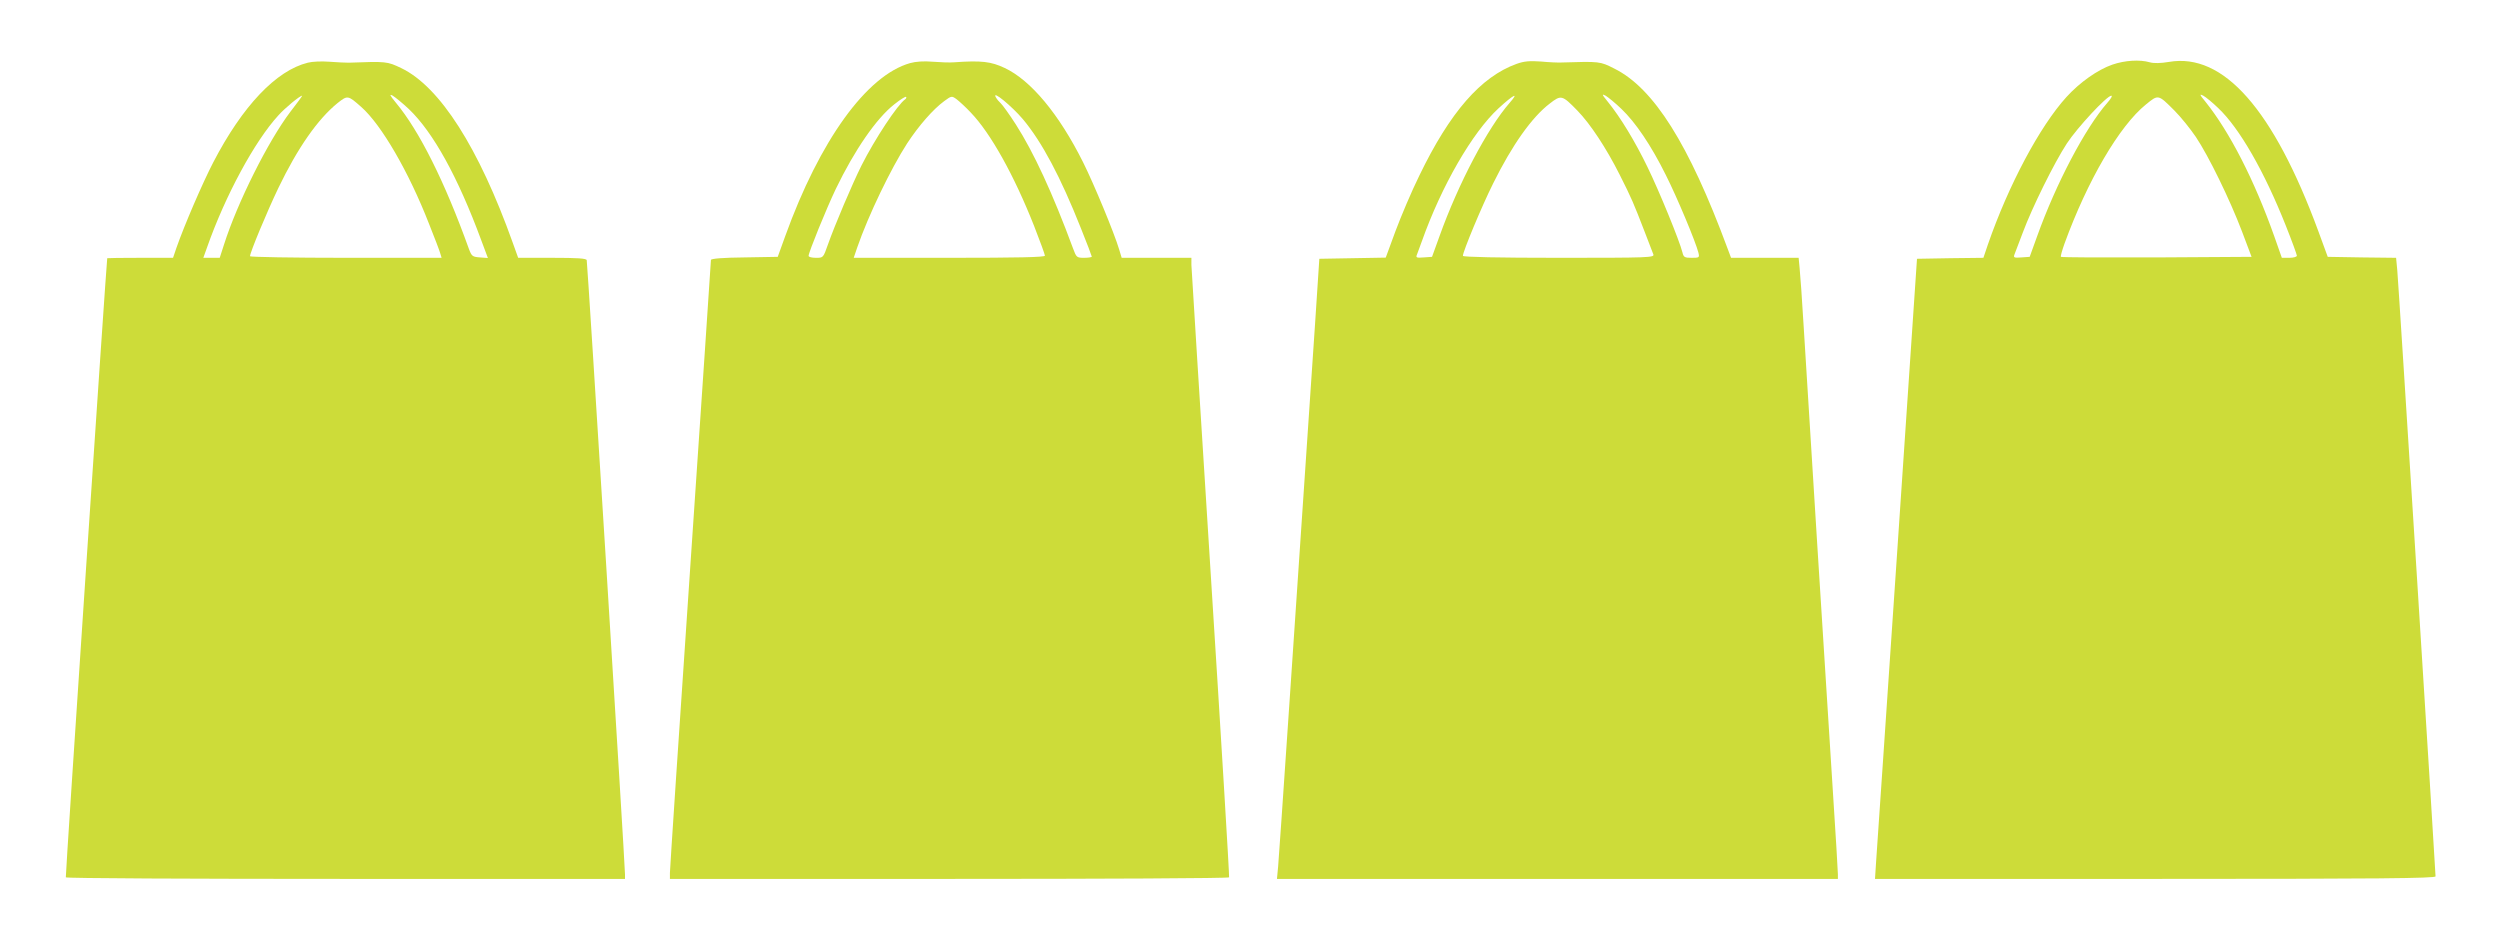 <?xml version="1.0" standalone="no"?>
<!DOCTYPE svg PUBLIC "-//W3C//DTD SVG 20010904//EN"
 "http://www.w3.org/TR/2001/REC-SVG-20010904/DTD/svg10.dtd">
<svg version="1.0" xmlns="http://www.w3.org/2000/svg"
 width="1280pt" height="477pt" viewBox="0 0 1280 477"
 preserveAspectRatio="xMidYMid meet">
<g transform="translate(0,477) scale(0.1,-0.1)"
fill="#cddc39" stroke="none">
<path d="M1576 4449 c-162 -40 -334 -221 -484 -510 -56 -108 -148 -322 -188
-436 l-18 -53 -168 0 c-92 0 -168 -1 -169 -2 -4 -20 -215 -3165 -212 -3170 2
-5 647 -8 1434 -8 l1429 0 0 23 c1 36 -192 3131 -196 3145 -2 9 -47 12 -177
12 l-174 0 -28 78 c-174 487 -373 798 -570 893 -73 35 -77 35 -270 28 -16 0
-61 2 -100 5 -38 3 -87 1 -109 -5z m518 -238 c124 -119 250 -346 370 -671 l34
-91 -41 3 c-38 3 -42 6 -56 43 -123 343 -254 605 -374 749 -32 39 -35 46 -16
36 13 -8 50 -38 83 -69z m-607 -13 c-114 -150 -272 -466 -340 -680 l-22 -68
-42 0 -42 0 19 53 c93 265 244 544 365 676 34 38 110 101 122 101 2 0 -25 -37
-60 -82z m363 24 c103 -91 243 -332 347 -599 28 -70 54 -138 57 -150 l7 -23
-490 0 c-270 0 -491 4 -491 8 0 19 87 228 145 349 99 206 202 353 303 435 52
41 53 41 122 -20z"/>
<path d="M4660 4447 c-223 -63 -463 -396 -640 -887 l-38 -105 -171 -3 c-108
-1 -171 -6 -171 -13 0 -5 -47 -707 -105 -1559 -58 -851 -105 -1562 -105 -1579
l0 -31 1429 0 c787 0 1432 3 1434 8 2 4 -40 702 -94 1552 -54 850 -98 1562
-99 1583 l0 37 -178 0 -179 0 -13 43 c-25 84 -129 335 -185 447 -123 246 -267
419 -401 482 -70 33 -119 39 -259 29 -22 -2 -71 0 -110 3 -44 4 -86 1 -115 -7z
m577 -287 c98 -117 193 -296 297 -558 31 -77 56 -143 56 -146 0 -3 -18 -6 -39
-6 -38 0 -40 2 -57 48 -105 284 -202 493 -293 635 -34 53 -69 101 -77 108 -8
7 -20 21 -26 32 -20 38 82 -46 139 -113z m-602 102 c-40 -28 -156 -204 -224
-339 -47 -94 -138 -308 -172 -405 -24 -68 -24 -68 -61 -68 -21 0 -38 4 -38 10
0 18 90 239 139 342 96 199 208 362 300 434 30 24 57 41 60 38 3 -3 1 -8 -4
-12z m336 -69 c101 -105 221 -320 324 -581 30 -77 55 -145 55 -151 0 -8 -139
-11 -489 -11 l-490 0 18 53 c57 165 173 405 255 532 61 93 134 176 190 217 38
28 39 28 65 9 14 -11 47 -41 72 -68z"/>
<path d="M7765 4443 c-183 -66 -341 -247 -498 -572 -40 -81 -94 -209 -122
-284 l-50 -136 -170 -3 -170 -3 -22 -335 c-106 -1572 -184 -2725 -189 -2777
l-6 -63 1436 0 1436 0 0 24 c0 13 -11 199 -25 413 -34 534 -132 2083 -150
2388 -8 138 -18 274 -21 303 l-5 52 -173 0 -173 0 -18 48 c-198 535 -378 821
-580 921 -73 37 -74 37 -270 31 -16 -1 -64 1 -105 5 -58 4 -86 2 -125 -12z
m537 -231 c72 -69 151 -185 227 -338 57 -113 153 -342 167 -398 6 -25 4 -26
-35 -26 -36 0 -41 3 -47 28 -14 57 -118 312 -179 437 -64 132 -138 254 -203
334 -31 38 -32 42 -11 31 13 -8 50 -38 81 -68z m-573 31 c-112 -128 -262 -412
-359 -683 l-38 -105 -42 -3 c-38 -3 -42 -1 -35 15 4 10 15 41 25 68 101 284
258 556 392 680 77 71 109 87 57 28z m347 -39 c67 -69 148 -192 217 -329 61
-121 71 -145 127 -290 21 -55 41 -108 45 -117 7 -17 -20 -18 -484 -18 -310 0
-491 4 -491 10 0 22 97 255 155 371 97 196 198 339 290 409 58 45 63 44 141
-36z"/>
<path d="M10815 4439 c-75 -26 -167 -91 -235 -166 -137 -151 -297 -452 -402
-755 l-23 -68 -170 -2 -170 -3 -101 -1495 c-56 -822 -104 -1537 -108 -1587
l-6 -93 1435 0 c1141 0 1435 3 1435 13 0 27 -190 3046 -196 3104 l-6 63 -175
2 -175 3 -48 131 c-230 624 -486 915 -765 867 -42 -7 -77 -8 -98 -2 -52 15
-128 10 -192 -12z m542 -222 c109 -103 236 -324 347 -604 31 -78 56 -147 56
-152 0 -6 -17 -11 -39 -11 l-38 0 -38 108 c-103 291 -229 536 -353 691 -31 37
-32 42 -11 31 13 -7 47 -35 76 -63z m-568 26 c-112 -128 -262 -412 -359 -683
l-38 -105 -42 -3 c-38 -3 -42 -1 -36 15 4 10 23 61 43 113 48 129 161 357 225
455 53 81 205 245 228 245 7 0 -3 -17 -21 -37z m344 -39 c33 -33 81 -93 109
-134 66 -98 175 -322 237 -485 l49 -130 -485 -3 c-268 -1 -488 0 -491 3 -3 2
6 33 18 67 118 324 281 603 417 713 64 52 62 53 146 -31z"/>
</g>
</svg>
